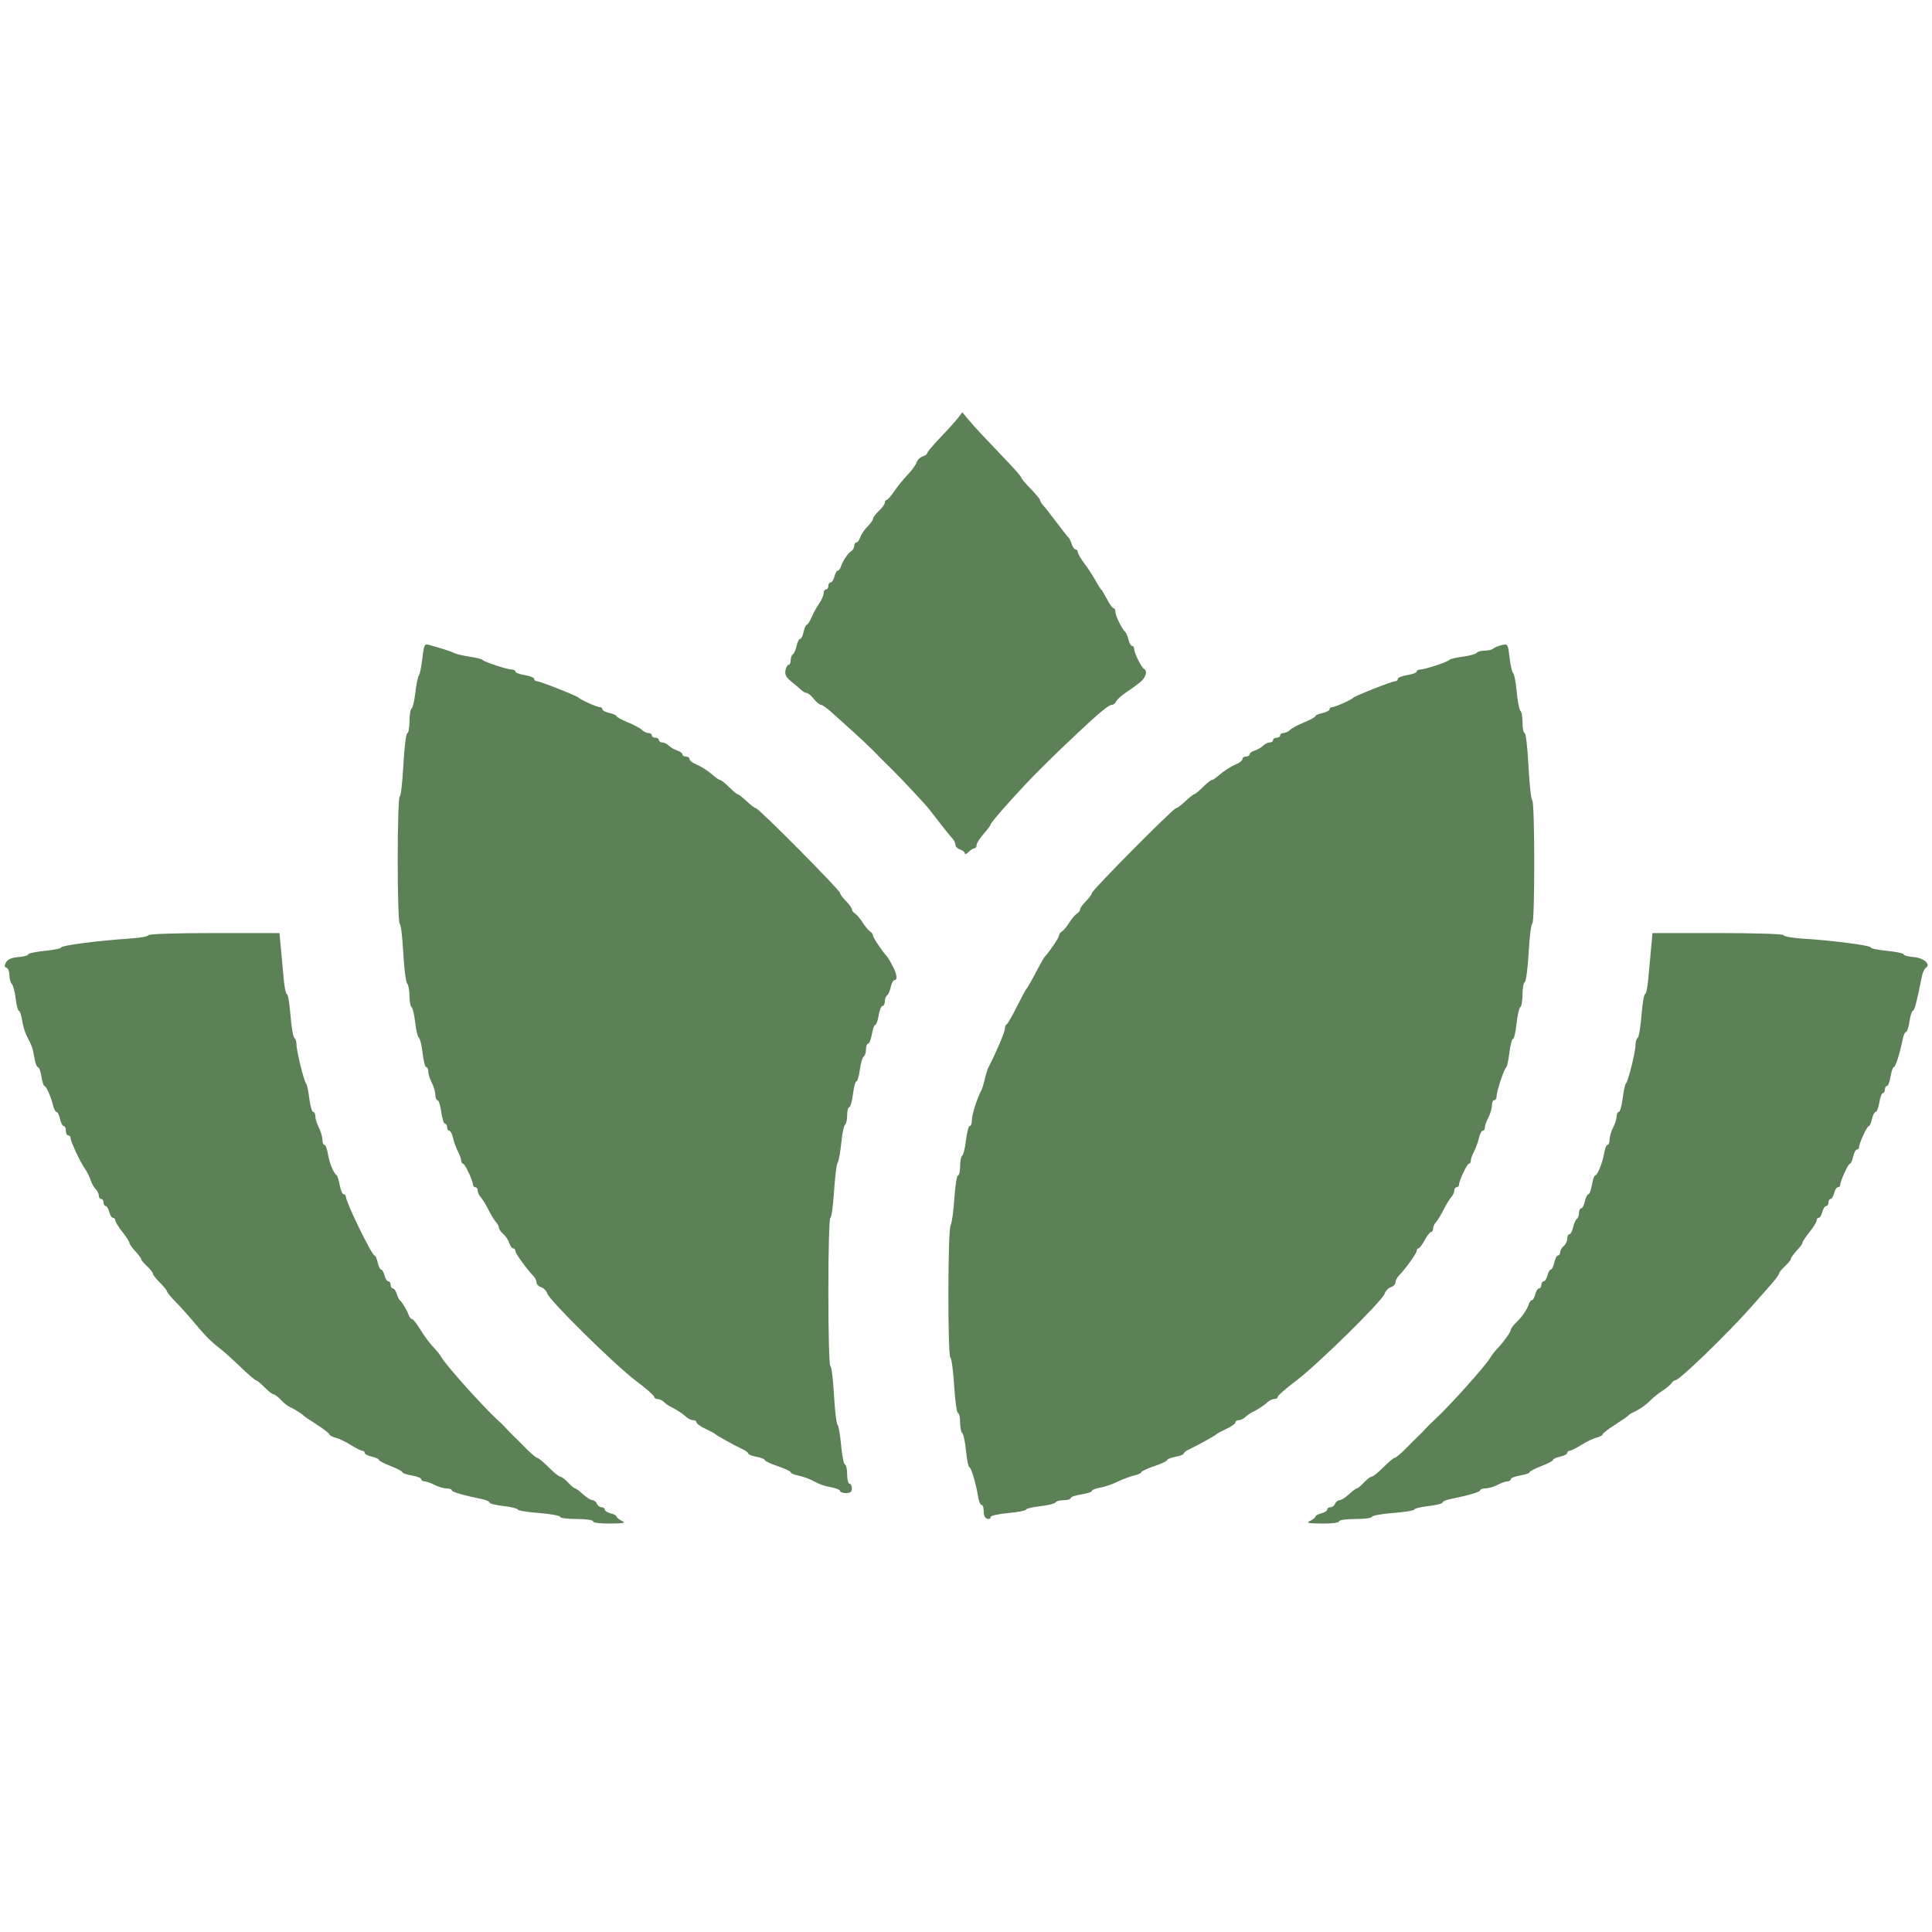 <?xml version="1.0" encoding="UTF-8" standalone="no"?> <svg xmlns:inkscape="http://www.inkscape.org/namespaces/inkscape" xmlns:sodipodi="http://sodipodi.sourceforge.net/DTD/sodipodi-0.dtd" xmlns="http://www.w3.org/2000/svg" xmlns:svg="http://www.w3.org/2000/svg" version="1.1" id="svg1" width="682.667" height="682.667" viewBox="0 0 682.667 682.667" sodipodi:docname="lotus.svg" inkscape:version="1.3.2 (091e20e, 2023-11-25, custom)"><defs id="defs1"></defs><g inkscape:groupmode="layer" inkscape:label="Image" id="g1"><g id="g5" style="stroke:none;stroke-opacity:1;fill:#5c8156;fill-opacity:1"><path style="fill:#5c8156;stroke-width:26.6;stroke:none;stroke-opacity:1;fill-opacity:1" d="m 296.848,526.852 c 0,-0.406 -1.356,-0.993 -3.013,-1.304 -2.903,-0.545 -3.722,-0.844 -7.408,-2.71 -0.93,-0.471 -2.894,-1.12 -4.365,-1.443 -1.471,-0.323 -2.675,-0.855 -2.675,-1.181 0,-0.326 -2.058,-1.293 -4.573,-2.148 -2.515,-0.855 -4.573,-1.826 -4.573,-2.158 0,-0.332 -1.31,-0.85 -2.91,-1.15 -1.601,-0.3 -2.913,-0.81 -2.917,-1.132 -0.003,-0.322 -0.845,-0.981 -1.871,-1.464 -3.007,-1.417 -9.307,-4.903 -9.761,-5.401 -0.23,-0.253 -1.821,-1.112 -3.536,-1.91 -1.715,-0.798 -3.118,-1.807 -3.118,-2.243 0,-0.436 -0.535,-0.792 -1.188,-0.792 -0.653,0 -1.698,-0.468 -2.322,-1.039 -1.336,-1.224 -3.882,-2.896 -5.637,-3.701 -0.686,-0.315 -1.742,-1.06 -2.346,-1.658 -0.604,-0.597 -1.633,-1.086 -2.287,-1.086 -0.653,0 -1.188,-0.353 -1.188,-0.785 0,-0.432 -2.894,-2.957 -6.431,-5.613 -7.421,-5.571 -30.559,-28.363 -31.362,-30.894 -0.298,-0.937 -1.27,-1.936 -2.161,-2.219 -0.891,-0.283 -1.62,-1.024 -1.62,-1.646 0,-0.623 -0.473,-1.626 -1.051,-2.231 -2.486,-2.599 -6.432,-8.064 -6.432,-8.91 0,-0.506 -0.349,-0.92 -0.775,-0.92 -0.427,0 -1.041,-0.842 -1.366,-1.871 -0.325,-1.029 -1.286,-2.476 -2.135,-3.216 -0.849,-0.74 -1.544,-1.742 -1.544,-2.227 0,-0.485 -0.468,-1.383 -1.039,-1.994 -0.572,-0.611 -1.787,-2.602 -2.7,-4.425 -0.914,-1.822 -2.13,-3.808 -2.702,-4.412 -0.573,-0.604 -1.041,-1.633 -1.041,-2.287 0,-0.653 -0.374,-1.188 -0.832,-1.188 -0.457,0 -0.832,-0.372 -0.832,-0.826 0,-1.42 -2.854,-7.489 -3.522,-7.489 -0.349,0 -0.638,-0.468 -0.64,-1.039 -0.003,-0.572 -0.529,-2.043 -1.169,-3.27 -0.64,-1.227 -1.416,-3.378 -1.724,-4.781 -0.308,-1.403 -0.905,-2.551 -1.326,-2.551 -0.421,0 -0.765,-0.561 -0.765,-1.247 0,-0.686 -0.339,-1.247 -0.753,-1.247 -0.414,0 -1.011,-1.871 -1.325,-4.158 -0.314,-2.287 -0.911,-4.158 -1.325,-4.158 -0.414,0 -0.756,-0.842 -0.759,-1.871 -0.003,-1.029 -0.564,-2.943 -1.247,-4.253 -0.683,-1.31 -1.242,-3.087 -1.242,-3.95 0,-0.862 -0.326,-1.568 -0.724,-1.568 -0.398,0 -0.977,-2.234 -1.286,-4.964 -0.309,-2.73 -0.901,-5.174 -1.316,-5.43 -0.415,-0.257 -1.008,-2.708 -1.318,-5.449 -0.31,-2.74 -0.889,-5.183 -1.286,-5.429 -0.397,-0.245 -0.722,-2.033 -0.722,-3.973 0,-1.94 -0.373,-3.9 -0.829,-4.356 -0.456,-0.456 -1.075,-5.395 -1.375,-10.976 -0.3,-5.581 -0.862,-10.146 -1.249,-10.146 -0.387,0 -0.704,-10.103 -0.704,-22.451 0,-12.348 0.318,-22.451 0.707,-22.451 0.389,0 0.967,-4.958 1.285,-11.017 0.318,-6.06 0.935,-11.142 1.372,-11.295 0.437,-0.152 0.794,-2.095 0.794,-4.316 0,-2.222 0.337,-4.248 0.75,-4.503 0.412,-0.255 1.015,-2.803 1.34,-5.662 0.325,-2.859 0.881,-5.573 1.236,-6.03 0.355,-0.457 0.913,-3.183 1.24,-6.057 0.549,-4.838 0.726,-5.188 2.379,-4.709 5.855,1.695 7.747,2.309 8.939,2.9 0.733,0.363 3.165,0.93 5.405,1.261 2.24,0.33 4.259,0.829 4.488,1.109 0.596,0.728 8.7,3.418 10.298,3.418 0.739,0 1.344,0.326 1.344,0.725 0,0.399 1.497,0.965 3.326,1.257 1.829,0.293 3.326,0.902 3.326,1.354 0,0.452 0.442,0.822 0.982,0.822 1.127,0 14.188,5.169 14.816,5.863 0.669,0.74 6.403,3.283 7.401,3.283 0.503,0 0.914,0.344 0.914,0.765 0,0.421 1.123,1.012 2.495,1.313 1.372,0.301 2.496,0.799 2.498,1.105 0.002,0.307 1.779,1.285 3.95,2.174 2.171,0.889 4.441,2.105 5.045,2.702 0.604,0.597 1.633,1.086 2.287,1.086 0.653,0 1.188,0.374 1.188,0.832 0,0.457 0.561,0.832 1.247,0.832 0.686,0 1.247,0.374 1.247,0.832 0,0.457 0.535,0.832 1.188,0.832 0.653,0 1.7,0.512 2.325,1.138 0.626,0.626 1.962,1.399 2.97,1.719 1.008,0.32 1.832,0.93 1.832,1.357 0,0.427 0.561,0.775 1.247,0.775 0.686,0 1.247,0.383 1.247,0.852 0,0.469 0.842,1.216 1.871,1.661 2.367,1.024 4.648,2.489 6.763,4.347 0.912,0.8 1.932,1.455 2.268,1.455 0.336,0 1.733,1.123 3.105,2.495 1.372,1.372 2.731,2.495 3.019,2.495 0.289,0 1.721,1.121 3.182,2.491 1.462,1.37 2.962,2.492 3.335,2.495 0.947,0.005 29.672,28.97 29.672,29.92 0,0.426 0.935,1.71 2.079,2.853 1.143,1.143 2.079,2.451 2.079,2.907 0,0.455 0.502,1.127 1.116,1.493 0.614,0.366 1.821,1.787 2.682,3.159 0.861,1.372 2.043,2.794 2.625,3.159 0.583,0.366 1.059,1.046 1.059,1.511 0,0.705 3.551,5.968 4.984,7.387 0.231,0.229 1.075,1.663 1.876,3.186 1.597,3.04 1.878,5.129 0.69,5.129 -0.421,0 -1.011,1.118 -1.311,2.485 -0.3,1.367 -0.891,2.698 -1.313,2.959 -0.422,0.261 -0.768,1.201 -0.768,2.088 0,0.888 -0.37,1.614 -0.822,1.614 -0.452,0 -1.061,1.497 -1.354,3.326 -0.293,1.829 -0.825,3.326 -1.184,3.326 -0.359,0 -0.905,1.497 -1.214,3.326 -0.309,1.829 -0.903,3.326 -1.32,3.326 -0.417,0 -0.758,0.913 -0.758,2.03 0,1.116 -0.363,2.254 -0.807,2.529 -0.444,0.274 -1.054,2.355 -1.354,4.622 -0.301,2.268 -0.846,4.123 -1.212,4.123 -0.365,0 -0.922,2.058 -1.236,4.573 -0.314,2.515 -0.902,4.573 -1.307,4.573 -0.405,0 -0.736,1.288 -0.736,2.861 0,1.574 -0.336,3.069 -0.747,3.323 -0.411,0.254 -1.014,3.176 -1.34,6.493 -0.326,3.317 -0.9,6.413 -1.275,6.88 -0.375,0.467 -0.948,5.05 -1.273,10.186 -0.325,5.136 -0.912,9.338 -1.304,9.338 -0.392,0 -0.713,11.787 -0.713,26.192 0,14.406 0.318,26.192 0.707,26.192 0.389,0 0.965,4.571 1.281,10.158 0.316,5.587 0.878,10.357 1.25,10.602 0.372,0.244 0.94,3.438 1.262,7.096 0.322,3.659 0.938,6.777 1.369,6.929 0.431,0.152 0.783,1.743 0.783,3.534 0,1.791 0.374,3.257 0.832,3.257 0.457,0 0.832,0.748 0.832,1.663 0,1.22 -0.554,1.663 -2.079,1.663 -1.143,0 -2.079,-0.333 -2.079,-0.739 z" id="path1"></path><path style="fill:#5c8156;stroke-width:26.6;stroke:none;stroke-opacity:1;fill-opacity:1" d="m 340.918,301.536 c 0,-0.459 -0.748,-1.072 -1.663,-1.363 -0.915,-0.29 -1.663,-1.037 -1.663,-1.66 0,-0.623 -0.473,-1.626 -1.051,-2.231 -0.578,-0.604 -2.356,-2.781 -3.95,-4.838 -1.594,-2.056 -3.46,-4.462 -4.146,-5.347 -1.461,-1.883 -10.165,-11.203 -13.611,-14.575 -3.019,-2.953 -3.536,-3.472 -6.375,-6.383 -1.28,-1.312 -4.409,-4.257 -6.954,-6.543 -2.545,-2.287 -5.971,-5.374 -7.612,-6.86 -1.641,-1.486 -3.371,-2.702 -3.844,-2.702 -0.473,0 -1.596,-0.935 -2.496,-2.079 -0.899,-1.143 -2.009,-2.079 -2.466,-2.079 -0.457,0 -1.326,-0.468 -1.931,-1.039 -0.606,-0.572 -2.203,-1.922 -3.55,-3 -1.811,-1.45 -2.35,-2.479 -2.069,-3.95 0.209,-1.094 0.711,-1.989 1.115,-1.989 0.404,0 0.735,-0.726 0.735,-1.614 0,-0.888 0.345,-1.827 0.768,-2.088 0.422,-0.261 1.013,-1.593 1.313,-2.959 0.3,-1.367 0.861,-2.485 1.245,-2.485 0.385,0 0.946,-1.123 1.247,-2.495 0.301,-1.372 0.801,-2.495 1.11,-2.495 0.309,0 1.087,-1.216 1.728,-2.702 0.641,-1.486 1.855,-3.696 2.697,-4.91 0.843,-1.214 1.532,-2.804 1.532,-3.534 0,-0.73 0.374,-1.327 0.832,-1.327 0.457,0 0.832,-0.561 0.832,-1.247 0,-0.686 0.367,-1.247 0.816,-1.247 0.449,0 1.05,-0.935 1.337,-2.079 0.287,-1.143 0.812,-2.079 1.166,-2.079 0.354,0 0.864,-0.655 1.133,-1.455 0.695,-2.07 2.438,-4.668 3.655,-5.446 0.572,-0.366 1.039,-1.208 1.039,-1.871 0,-0.663 0.349,-1.206 0.775,-1.206 0.427,0 1.033,-0.81 1.347,-1.8 0.314,-0.99 1.462,-2.691 2.551,-3.78 1.089,-1.089 1.979,-2.354 1.979,-2.813 0,-0.458 0.935,-1.7 2.079,-2.76 1.143,-1.06 2.079,-2.351 2.079,-2.871 0,-0.519 0.281,-0.947 0.624,-0.95 0.343,-0.003 1.559,-1.393 2.702,-3.089 1.143,-1.696 3.273,-4.321 4.732,-5.835 1.459,-1.514 2.881,-3.472 3.161,-4.352 0.279,-0.88 1.237,-1.832 2.128,-2.114 0.891,-0.283 1.62,-0.812 1.62,-1.176 0,-0.364 2.152,-2.908 4.781,-5.654 2.63,-2.746 5.42,-5.847 6.201,-6.892 l 1.42,-1.9 2.322,2.758 c 2.221,2.639 4.431,5.013 14.171,15.226 2.401,2.518 4.365,4.826 4.365,5.129 0,0.303 1.497,2.078 3.326,3.944 1.829,1.866 3.326,3.681 3.326,4.033 0,0.352 0.468,1.134 1.039,1.739 0.572,0.604 2.722,3.344 4.779,6.088 2.057,2.744 3.971,5.176 4.253,5.405 0.283,0.229 0.776,1.258 1.098,2.287 0.321,1.029 0.933,1.871 1.359,1.871 0.427,0 0.775,0.414 0.775,0.92 0,0.506 1.029,2.283 2.287,3.95 1.258,1.666 3.007,4.34 3.887,5.94 0.88,1.601 1.819,3.097 2.087,3.326 0.267,0.229 1.223,1.819 2.123,3.534 0.9,1.715 1.925,3.118 2.279,3.118 0.353,0 0.642,0.597 0.642,1.327 0,1.325 2.414,6.195 3.468,6.997 0.307,0.233 0.815,1.449 1.13,2.702 0.315,1.253 0.905,2.278 1.313,2.278 0.408,0 0.741,0.531 0.741,1.18 0,1.387 2.63,6.595 3.534,6.997 1.104,0.491 0.665,2.592 -0.854,4.088 -0.813,0.8 -3.077,2.502 -5.03,3.781 -1.954,1.279 -3.761,2.869 -4.016,3.534 -0.255,0.665 -0.943,1.208 -1.529,1.208 -1.072,0 -4.776,3.054 -12.116,9.991 -6.258,5.915 -8.603,8.158 -9.615,9.197 -0.517,0.531 -2.014,2.016 -3.326,3.3 -6.073,5.942 -17.762,18.948 -17.782,19.788 -0.007,0.3 -1.13,1.813 -2.495,3.361 -1.365,1.548 -2.481,3.326 -2.481,3.95 0,0.624 -0.347,1.135 -0.772,1.135 -0.425,0 -1.36,0.588 -2.079,1.307 -0.719,0.719 -1.307,0.931 -1.307,0.472 z" id="path2"></path><path style="fill:#5c8156;stroke-width:26.6;stroke:none;stroke-opacity:1;fill-opacity:1" d="m 348.124,536.183 c -0.305,-0.305 -0.554,-1.427 -0.554,-2.495 0,-1.067 -0.333,-1.94 -0.741,-1.94 -0.407,0 -0.94,-1.216 -1.183,-2.702 -0.783,-4.783 -2.496,-10.602 -3.121,-10.602 -0.334,0 -0.87,-2.621 -1.192,-5.824 -0.322,-3.203 -0.921,-6.032 -1.332,-6.285 -0.411,-0.254 -0.747,-1.936 -0.747,-3.739 0,-1.802 -0.337,-3.277 -0.749,-3.277 -0.412,0 -1.019,-4.309 -1.348,-9.575 -0.329,-5.266 -0.927,-9.779 -1.329,-10.027 -0.999,-0.617 -0.939,-44.9 0.064,-46.721 0.437,-0.794 1.033,-5.092 1.325,-9.551 0.292,-4.459 0.87,-8.107 1.284,-8.107 0.415,0 0.754,-1.475 0.754,-3.277 0,-1.802 0.337,-3.485 0.75,-3.74 0.412,-0.255 1.01,-2.709 1.329,-5.454 0.319,-2.745 0.917,-4.991 1.329,-4.991 0.412,0 0.75,-0.928 0.75,-2.062 0,-1.919 1.757,-7.505 3.283,-10.438 0.365,-0.701 0.945,-2.56 1.29,-4.13 0.345,-1.571 0.928,-3.429 1.296,-4.13 2.512,-4.789 5.772,-12.433 5.772,-13.536 0,-0.726 0.281,-1.445 0.624,-1.597 0.343,-0.152 1.933,-2.896 3.534,-6.098 1.601,-3.201 3.097,-6.008 3.326,-6.236 0.436,-0.436 2.121,-3.415 4.703,-8.314 0.843,-1.6 1.723,-3.097 1.954,-3.326 1.433,-1.419 4.984,-6.682 4.984,-7.387 0,-0.465 0.477,-1.145 1.059,-1.511 0.583,-0.366 1.764,-1.787 2.625,-3.159 0.861,-1.372 2.068,-2.794 2.682,-3.159 0.614,-0.366 1.116,-1.038 1.116,-1.493 0,-0.455 0.935,-1.763 2.079,-2.907 1.143,-1.143 2.079,-2.427 2.079,-2.853 0,-0.95 28.724,-29.915 29.672,-29.92 0.373,-0.002 1.874,-1.125 3.335,-2.495 1.462,-1.37 2.893,-2.491 3.182,-2.491 0.289,0 1.647,-1.123 3.019,-2.495 1.372,-1.372 2.769,-2.495 3.105,-2.495 0.336,0 1.357,-0.655 2.268,-1.455 2.116,-1.858 4.396,-3.323 6.763,-4.347 1.029,-0.445 1.871,-1.192 1.871,-1.661 0,-0.469 0.561,-0.852 1.247,-0.852 0.686,0 1.247,-0.349 1.247,-0.775 0,-0.427 0.824,-1.037 1.832,-1.357 1.008,-0.32 2.344,-1.093 2.97,-1.719 0.626,-0.626 1.672,-1.138 2.325,-1.138 0.653,0 1.188,-0.374 1.188,-0.832 0,-0.457 0.561,-0.832 1.247,-0.832 0.686,0 1.247,-0.374 1.247,-0.832 0,-0.457 0.535,-0.832 1.188,-0.832 0.653,0 1.682,-0.489 2.287,-1.086 0.604,-0.597 2.875,-1.814 5.045,-2.702 2.171,-0.889 3.948,-1.867 3.95,-2.174 0.002,-0.307 1.126,-0.804 2.498,-1.105 1.372,-0.301 2.495,-0.892 2.495,-1.313 0,-0.421 0.411,-0.765 0.914,-0.765 0.999,0 6.732,-2.543 7.401,-3.283 0.628,-0.695 13.689,-5.863 14.816,-5.863 0.54,0 0.982,-0.37 0.982,-0.822 0,-0.452 1.497,-1.061 3.326,-1.354 1.829,-0.293 3.326,-0.858 3.326,-1.257 0,-0.399 0.605,-0.725 1.344,-0.725 1.622,0 9.713,-2.697 10.298,-3.433 0.229,-0.288 2.38,-0.79 4.78,-1.117 2.4,-0.327 4.574,-0.933 4.83,-1.348 0.256,-0.414 1.491,-0.754 2.745,-0.754 1.254,0 2.635,-0.326 3.069,-0.724 0.434,-0.398 1.782,-0.958 2.995,-1.243 2.156,-0.507 2.219,-0.406 2.784,4.467 0.318,2.742 0.884,5.175 1.258,5.406 0.374,0.231 0.943,3.229 1.264,6.663 0.322,3.434 0.915,6.447 1.318,6.696 0.403,0.249 0.733,2.115 0.733,4.146 0,2.031 0.339,3.693 0.754,3.693 0.415,0 1.024,5.246 1.355,11.658 0.33,6.412 0.926,11.86 1.325,12.106 0.935,0.578 0.952,43.588 0.017,43.588 -0.389,0 -0.964,4.584 -1.279,10.186 -0.315,5.602 -0.932,10.311 -1.372,10.463 -0.44,0.152 -0.8,2.095 -0.8,4.316 0,2.222 -0.345,4.252 -0.766,4.513 -0.421,0.26 -1.026,2.902 -1.344,5.87 -0.318,2.968 -0.882,5.396 -1.253,5.396 -0.371,0 -0.939,2.152 -1.263,4.781 -0.323,2.63 -0.821,4.968 -1.106,5.197 -0.775,0.622 -3.423,8.513 -3.419,10.186 0.002,0.8 -0.37,1.455 -0.827,1.455 -0.457,0 -0.834,0.842 -0.837,1.871 -0.002,1.029 -0.564,2.943 -1.247,4.253 -0.683,1.31 -1.242,2.9 -1.242,3.534 0,0.634 -0.344,1.152 -0.765,1.152 -0.421,0 -1.018,1.148 -1.326,2.551 -0.308,1.403 -1.084,3.554 -1.724,4.781 -0.64,1.227 -1.166,2.698 -1.169,3.27 -0.003,0.572 -0.291,1.039 -0.64,1.039 -0.668,0 -3.522,6.069 -3.522,7.489 0,0.454 -0.374,0.826 -0.832,0.826 -0.457,0 -0.832,0.535 -0.832,1.188 0,0.653 -0.469,1.682 -1.041,2.287 -0.573,0.604 -1.789,2.59 -2.702,4.412 -0.914,1.822 -2.129,3.813 -2.7,4.425 -0.572,0.611 -1.039,1.646 -1.039,2.299 0,0.653 -0.315,1.188 -0.701,1.188 -0.385,0 -1.406,1.31 -2.268,2.91 -0.862,1.601 -1.856,2.91 -2.21,2.91 -0.353,0 -0.642,0.414 -0.642,0.92 0,0.846 -3.946,6.311 -6.432,8.91 -0.578,0.604 -1.051,1.608 -1.051,2.231 0,0.623 -0.729,1.363 -1.62,1.646 -0.891,0.283 -1.873,1.31 -2.182,2.282 -0.809,2.55 -23.777,25.136 -31.351,30.83 -3.532,2.655 -6.422,5.181 -6.422,5.613 0,0.432 -0.535,0.785 -1.188,0.785 -0.653,0 -1.698,0.468 -2.322,1.039 -1.336,1.224 -3.882,2.896 -5.637,3.701 -0.686,0.315 -1.742,1.06 -2.346,1.658 -0.604,0.597 -1.633,1.086 -2.287,1.086 -0.653,0 -1.188,0.357 -1.188,0.792 0,0.436 -1.403,1.445 -3.118,2.243 -1.715,0.798 -3.306,1.657 -3.536,1.91 -0.454,0.499 -6.754,3.985 -9.761,5.401 -1.025,0.483 -1.867,1.142 -1.871,1.464 -0.003,0.322 -1.316,0.832 -2.917,1.132 -1.601,0.3 -2.91,0.818 -2.91,1.15 0,0.332 -2.058,1.303 -4.573,2.158 -2.515,0.855 -4.573,1.821 -4.573,2.148 0,0.326 -1.107,0.836 -2.459,1.133 -1.352,0.297 -4.018,1.293 -5.923,2.214 -1.905,0.921 -4.728,1.879 -6.272,2.129 -1.544,0.251 -2.808,0.758 -2.808,1.127 0,0.369 -1.684,0.924 -3.742,1.233 -2.058,0.309 -3.742,0.893 -3.742,1.298 0,0.405 -1.1,0.737 -2.445,0.737 -1.345,0 -2.666,0.357 -2.936,0.793 -0.27,0.436 -2.724,1.046 -5.454,1.355 -2.73,0.309 -4.964,0.843 -4.964,1.188 0,0.345 -2.806,0.889 -6.236,1.211 -3.43,0.321 -6.236,0.927 -6.236,1.345 0,0.887 -1.139,1.008 -1.94,0.206 z" id="path3"></path><path style="fill:#5c8156;stroke-width:26.6;stroke:none;stroke-opacity:1;fill-opacity:1" d="m 462.941,537.385 c 1.029,-0.496 1.871,-1.179 1.871,-1.517 0,-0.338 0.935,-0.849 2.079,-1.136 1.143,-0.287 2.079,-0.889 2.079,-1.337 0,-0.449 0.521,-0.816 1.158,-0.816 0.637,0 1.374,-0.561 1.637,-1.247 0.263,-0.686 0.962,-1.247 1.553,-1.247 0.591,0 2.083,-0.935 3.316,-2.079 1.233,-1.143 2.496,-2.079 2.806,-2.079 0.311,0 1.432,-0.935 2.491,-2.079 1.06,-1.143 2.304,-2.079 2.766,-2.079 0.461,0 2.321,-1.497 4.132,-3.326 1.811,-1.829 3.612,-3.326 4.002,-3.326 0.39,0 2.266,-1.59 4.169,-3.534 1.903,-1.944 3.952,-3.984 4.553,-4.533 0.601,-0.55 1.505,-1.485 2.008,-2.079 0.503,-0.594 2,-2.07 3.326,-3.281 5.079,-4.64 18.189,-19.26 19.714,-21.986 0.419,-0.748 1.374,-2.001 2.123,-2.784 2.414,-2.525 5.103,-6.212 5.103,-6.997 0,-0.42 0.842,-1.579 1.871,-2.575 2.194,-2.125 3.803,-4.452 4.487,-6.486 0.269,-0.8 0.779,-1.455 1.133,-1.455 0.354,0 0.879,-0.935 1.166,-2.079 0.287,-1.143 0.889,-2.079 1.337,-2.079 0.449,0 0.816,-0.561 0.816,-1.247 0,-0.686 0.367,-1.247 0.816,-1.247 0.449,0 1.05,-0.935 1.337,-2.079 0.287,-1.143 0.826,-2.079 1.197,-2.079 0.371,0 0.922,-1.123 1.223,-2.495 0.301,-1.372 0.892,-2.495 1.313,-2.495 0.421,0 0.765,-0.515 0.765,-1.145 0,-0.63 0.561,-1.611 1.247,-2.181 0.686,-0.569 1.247,-1.738 1.247,-2.596 0,-0.859 0.344,-1.561 0.765,-1.561 0.421,0 1.011,-1.118 1.311,-2.485 0.3,-1.367 0.891,-2.698 1.313,-2.959 0.422,-0.261 0.768,-1.201 0.768,-2.088 0,-0.888 0.344,-1.614 0.765,-1.614 0.421,0 1.012,-1.123 1.313,-2.495 0.301,-1.372 0.859,-2.495 1.24,-2.495 0.381,0 0.945,-1.497 1.254,-3.326 0.309,-1.829 0.812,-3.326 1.117,-3.326 0.829,0 2.642,-4.454 3.191,-7.837 0.265,-1.635 0.808,-2.972 1.205,-2.972 0.397,0 0.725,-0.842 0.728,-1.871 0.002,-1.029 0.564,-2.943 1.247,-4.253 0.683,-1.31 1.242,-3.087 1.242,-3.95 0,-0.862 0.347,-1.568 0.772,-1.568 0.424,0 1.036,-2.152 1.36,-4.781 0.323,-2.63 0.824,-4.968 1.112,-5.197 0.768,-0.609 3.409,-11.146 3.409,-13.599 0,-1.156 0.346,-2.315 0.77,-2.577 0.423,-0.262 1.033,-3.838 1.355,-7.948 0.322,-4.11 0.877,-7.473 1.235,-7.473 0.358,0 0.853,-2.152 1.1,-4.781 0.247,-2.63 0.697,-7.494 0.999,-10.81 l 0.549,-6.028 h 23.188 c 13.679,0 23.188,0.316 23.188,0.77 0,0.424 3.087,0.964 6.86,1.202 10.566,0.664 23.906,2.4 23.906,3.11 0,0.351 2.619,0.896 5.821,1.211 3.201,0.315 5.821,0.878 5.821,1.25 0,0.372 1.552,0.791 3.449,0.932 3.598,0.267 6.248,2.586 4.357,3.813 -0.508,0.33 -1.147,1.722 -1.419,3.094 -1.776,8.959 -2.585,12.057 -3.149,12.057 -0.353,0 -0.894,1.684 -1.203,3.742 -0.309,2.058 -0.85,3.742 -1.204,3.742 -0.353,0 -0.855,1.029 -1.116,2.287 -1.109,5.365 -2.634,10.186 -3.221,10.186 -0.348,0 -0.872,1.497 -1.164,3.326 -0.293,1.829 -0.858,3.326 -1.257,3.326 -0.399,0 -0.725,0.561 -0.725,1.247 0,0.686 -0.326,1.247 -0.725,1.247 -0.399,0 -0.965,1.497 -1.257,3.326 -0.293,1.829 -0.872,3.326 -1.287,3.326 -0.416,0 -1.002,1.123 -1.304,2.495 -0.301,1.372 -0.804,2.495 -1.117,2.495 -0.619,0 -3.456,6.147 -3.456,7.489 0,0.454 -0.344,0.826 -0.765,0.826 -0.421,0 -1.012,1.123 -1.313,2.495 -0.301,1.372 -0.804,2.495 -1.117,2.495 -0.619,0 -3.456,6.147 -3.456,7.489 0,0.454 -0.367,0.826 -0.816,0.826 -0.449,0 -1.05,0.935 -1.337,2.079 -0.287,1.143 -0.855,2.079 -1.263,2.079 -0.408,0 -0.741,0.561 -0.741,1.247 0,0.686 -0.367,1.247 -0.816,1.247 -0.449,0 -1.05,0.935 -1.337,2.079 -0.287,1.143 -0.855,2.079 -1.263,2.079 -0.408,0 -0.741,0.414 -0.741,0.92 0,0.506 -1.123,2.337 -2.495,4.069 -1.372,1.732 -2.495,3.403 -2.495,3.713 0,0.31 -0.468,1.085 -1.039,1.722 -2.301,2.566 -3.118,3.668 -3.118,4.204 0,0.31 -0.935,1.43 -2.079,2.49 -1.143,1.06 -2.081,2.225 -2.083,2.59 -0.002,0.365 -1.218,2.034 -2.702,3.71 -1.484,1.676 -4.537,5.139 -6.784,7.697 -8.126,9.249 -25.662,26.258 -27.07,26.258 -0.426,0 -1.074,0.477 -1.44,1.059 -0.366,0.583 -1.76,1.757 -3.098,2.61 -1.338,0.853 -3.212,2.34 -4.163,3.306 -1.773,1.799 -4.082,3.415 -6.292,4.403 -0.686,0.307 -1.434,0.793 -1.663,1.08 -0.229,0.287 -2.38,1.781 -4.781,3.319 -2.401,1.538 -4.365,3.067 -4.365,3.398 0,0.331 -0.967,0.844 -2.148,1.14 -1.181,0.296 -3.606,1.46 -5.388,2.585 -1.782,1.125 -3.622,2.046 -4.088,2.046 -0.466,0 -0.848,0.344 -0.848,0.765 0,0.421 -1.123,1.012 -2.495,1.313 -1.372,0.301 -2.495,0.81 -2.495,1.13 0,0.32 -1.871,1.308 -4.158,2.196 -2.287,0.887 -4.158,1.872 -4.158,2.189 0,0.316 -1.497,0.828 -3.326,1.137 -1.829,0.309 -3.326,0.903 -3.326,1.32 0,0.417 -0.518,0.758 -1.152,0.758 -0.634,0 -2.224,0.559 -3.534,1.242 -1.31,0.683 -3.224,1.244 -4.253,1.247 -1.029,0.002 -1.871,0.305 -1.871,0.672 0,0.591 -4.031,1.764 -11.017,3.207 -1.258,0.26 -2.287,0.767 -2.287,1.128 0,0.361 -2.245,0.916 -4.989,1.235 -2.744,0.318 -4.989,0.868 -4.989,1.222 0,0.353 -3.368,0.906 -7.484,1.228 -4.116,0.322 -7.484,0.932 -7.484,1.355 0,0.423 -2.619,0.769 -5.821,0.769 -3.326,0 -5.821,0.356 -5.821,0.832 0,0.483 -2.526,0.808 -6.028,0.775 -4.954,-0.046 -5.695,-0.217 -4.158,-0.959 z" id="path4"></path><path style="fill:#5c8156;stroke-width:26.6;stroke:none;stroke-opacity:1;fill-opacity:1" d="m 209.54,537.569 c 0,-0.475 -2.495,-0.832 -5.821,-0.832 -3.201,0 -5.821,-0.346 -5.821,-0.769 0,-0.423 -3.368,-1.033 -7.484,-1.355 -4.116,-0.322 -7.484,-0.875 -7.484,-1.228 0,-0.353 -2.245,-0.903 -4.989,-1.222 -2.744,-0.318 -4.989,-0.874 -4.989,-1.235 0,-0.361 -1.029,-0.868 -2.287,-1.128 -6.987,-1.443 -11.017,-2.616 -11.017,-3.207 0,-0.367 -0.842,-0.67 -1.871,-0.672 -1.029,-0.002 -2.943,-0.564 -4.253,-1.247 -1.31,-0.683 -2.9,-1.242 -3.534,-1.242 -0.634,0 -1.152,-0.341 -1.152,-0.758 0,-0.417 -1.497,-1.011 -3.326,-1.32 -1.829,-0.309 -3.326,-0.821 -3.326,-1.137 0,-0.316 -1.871,-1.301 -4.158,-2.189 -2.287,-0.887 -4.158,-1.875 -4.158,-2.196 0,-0.32 -1.123,-0.829 -2.495,-1.13 -1.372,-0.301 -2.495,-0.892 -2.495,-1.313 0,-0.421 -0.382,-0.765 -0.848,-0.765 -0.466,0 -2.306,-0.921 -4.088,-2.046 -1.782,-1.125 -4.207,-2.288 -5.388,-2.585 -1.181,-0.296 -2.148,-0.81 -2.148,-1.14 0,-0.331 -1.964,-1.86 -4.365,-3.398 -2.401,-1.538 -4.553,-3.004 -4.781,-3.258 -0.559,-0.621 -3.446,-2.419 -4.989,-3.108 -0.686,-0.306 -2.071,-1.426 -3.078,-2.489 -1.007,-1.063 -2.161,-1.933 -2.564,-1.933 -0.403,0 -1.824,-1.112 -3.158,-2.471 -1.334,-1.359 -2.705,-2.482 -3.048,-2.495 -0.343,-0.013 -2.775,-2.103 -5.405,-4.645 -2.63,-2.542 -5.849,-5.442 -7.153,-6.444 -3.318,-2.55 -5.433,-4.675 -9.261,-9.305 -1.824,-2.206 -4.724,-5.433 -6.444,-7.17 -1.72,-1.738 -3.138,-3.454 -3.151,-3.815 -0.013,-0.361 -1.135,-1.747 -2.495,-3.081 -1.359,-1.334 -2.471,-2.755 -2.471,-3.158 0,-0.403 -0.935,-1.6 -2.079,-2.659 -1.143,-1.06 -2.079,-2.181 -2.079,-2.491 0,-0.311 -0.935,-1.573 -2.079,-2.806 -1.143,-1.233 -2.079,-2.566 -2.079,-2.962 0,-0.396 -1.123,-2.138 -2.495,-3.87 -1.372,-1.732 -2.495,-3.563 -2.495,-4.069 0,-0.506 -0.367,-0.92 -0.816,-0.92 -0.449,0 -1.05,-0.935 -1.337,-2.079 -0.287,-1.143 -0.855,-2.079 -1.263,-2.079 -0.408,0 -0.741,-0.561 -0.741,-1.247 0,-0.686 -0.374,-1.247 -0.832,-1.247 -0.457,0 -0.832,-0.535 -0.832,-1.188 0,-0.653 -0.512,-1.7 -1.138,-2.325 -0.626,-0.626 -1.423,-2.056 -1.772,-3.178 -0.349,-1.122 -1.287,-2.975 -2.084,-4.119 -1.72,-2.468 -4.985,-9.517 -4.985,-10.764 0,-0.482 -0.374,-0.877 -0.832,-0.877 -0.457,0 -0.832,-0.748 -0.832,-1.663 0,-0.915 -0.344,-1.663 -0.765,-1.663 -0.421,0 -1.012,-1.123 -1.313,-2.495 -0.301,-1.372 -0.852,-2.495 -1.223,-2.495 -0.371,0 -0.924,-1.029 -1.228,-2.287 -0.755,-3.126 -2.416,-6.86 -3.051,-6.86 -0.287,0 -0.762,-1.497 -1.054,-3.326 -0.293,-1.829 -0.854,-3.326 -1.247,-3.326 -0.393,0 -0.957,-1.513 -1.253,-3.362 -0.519,-3.247 -0.812,-4.069 -2.855,-8.035 -0.52,-1.009 -1.188,-3.348 -1.483,-5.197 -0.296,-1.849 -0.812,-3.362 -1.147,-3.362 -0.335,0 -0.839,-1.936 -1.119,-4.302 -0.28,-2.366 -0.894,-4.686 -1.363,-5.155 -0.469,-0.469 -0.854,-1.87 -0.854,-3.113 0,-1.242 -0.468,-2.429 -1.039,-2.637 -0.782,-0.285 -0.813,-0.764 -0.123,-1.94 0.612,-1.044 2.06,-1.647 4.365,-1.818 1.897,-0.141 3.449,-0.56 3.449,-0.932 0,-0.372 2.619,-0.934 5.821,-1.25 3.201,-0.315 5.821,-0.861 5.821,-1.211 0,-0.71 13.34,-2.446 23.906,-3.11 3.773,-0.237 6.86,-0.778 6.86,-1.202 0,-0.454 9.51,-0.77 23.188,-0.77 h 23.188 l 0.549,6.028 c 0.302,3.316 0.752,8.18 0.999,10.81 0.247,2.63 0.742,4.781 1.1,4.781 0.358,0 0.913,3.363 1.235,7.473 0.322,4.11 0.931,7.687 1.355,7.948 0.423,0.262 0.767,1.296 0.763,2.298 -0.009,2.26 2.716,13.311 3.422,13.879 0.285,0.229 0.782,2.567 1.105,5.197 0.323,2.63 0.935,4.781 1.36,4.781 0.424,0 0.772,0.706 0.772,1.568 0,0.862 0.559,2.64 1.242,3.95 0.683,1.31 1.244,3.224 1.247,4.253 0.002,1.029 0.331,1.871 0.73,1.871 0.399,0 0.967,1.513 1.263,3.362 0.497,3.109 1.884,6.453 3.089,7.447 0.277,0.229 0.762,1.819 1.077,3.534 0.315,1.715 0.931,3.118 1.367,3.118 0.437,0 0.794,0.414 0.794,0.92 0,1.892 9.166,20.699 10.088,20.699 0.324,0 0.836,1.123 1.138,2.495 0.301,1.372 0.852,2.495 1.223,2.495 0.371,0 0.91,0.935 1.197,2.079 0.287,1.143 0.889,2.079 1.337,2.079 0.449,0 0.816,0.561 0.816,1.247 0,0.686 0.349,1.247 0.775,1.247 0.427,0 1.038,0.842 1.359,1.871 0.321,1.029 0.814,2.058 1.095,2.287 0.822,0.668 2.597,3.618 3.127,5.197 0.269,0.8 0.789,1.455 1.155,1.455 0.367,0 1.532,1.403 2.589,3.118 2.036,3.302 3.587,5.364 5.811,7.723 0.749,0.794 1.704,2.056 2.123,2.805 1.526,2.726 14.635,17.346 19.714,21.986 1.326,1.211 2.823,2.688 3.326,3.281 0.503,0.594 1.407,1.529 2.008,2.079 0.601,0.55 2.65,2.59 4.553,4.533 1.903,1.944 3.779,3.534 4.169,3.534 0.39,0 2.191,1.497 4.002,3.326 1.811,1.829 3.671,3.326 4.132,3.326 0.461,0 1.706,0.935 2.766,2.079 1.06,1.143 2.181,2.079 2.491,2.079 0.311,0 1.573,0.935 2.806,2.079 1.233,1.143 2.725,2.079 3.316,2.079 0.591,0 1.289,0.561 1.553,1.247 0.263,0.686 1,1.247 1.637,1.247 0.637,0 1.158,0.367 1.158,0.816 0,0.449 0.935,1.05 2.079,1.337 1.143,0.287 2.079,0.798 2.079,1.136 0,0.338 0.842,1.02 1.871,1.517 1.538,0.742 0.797,0.912 -4.158,0.959 -3.502,0.033 -6.028,-0.292 -6.028,-0.775 z" id="path5"></path></g></g></svg> 